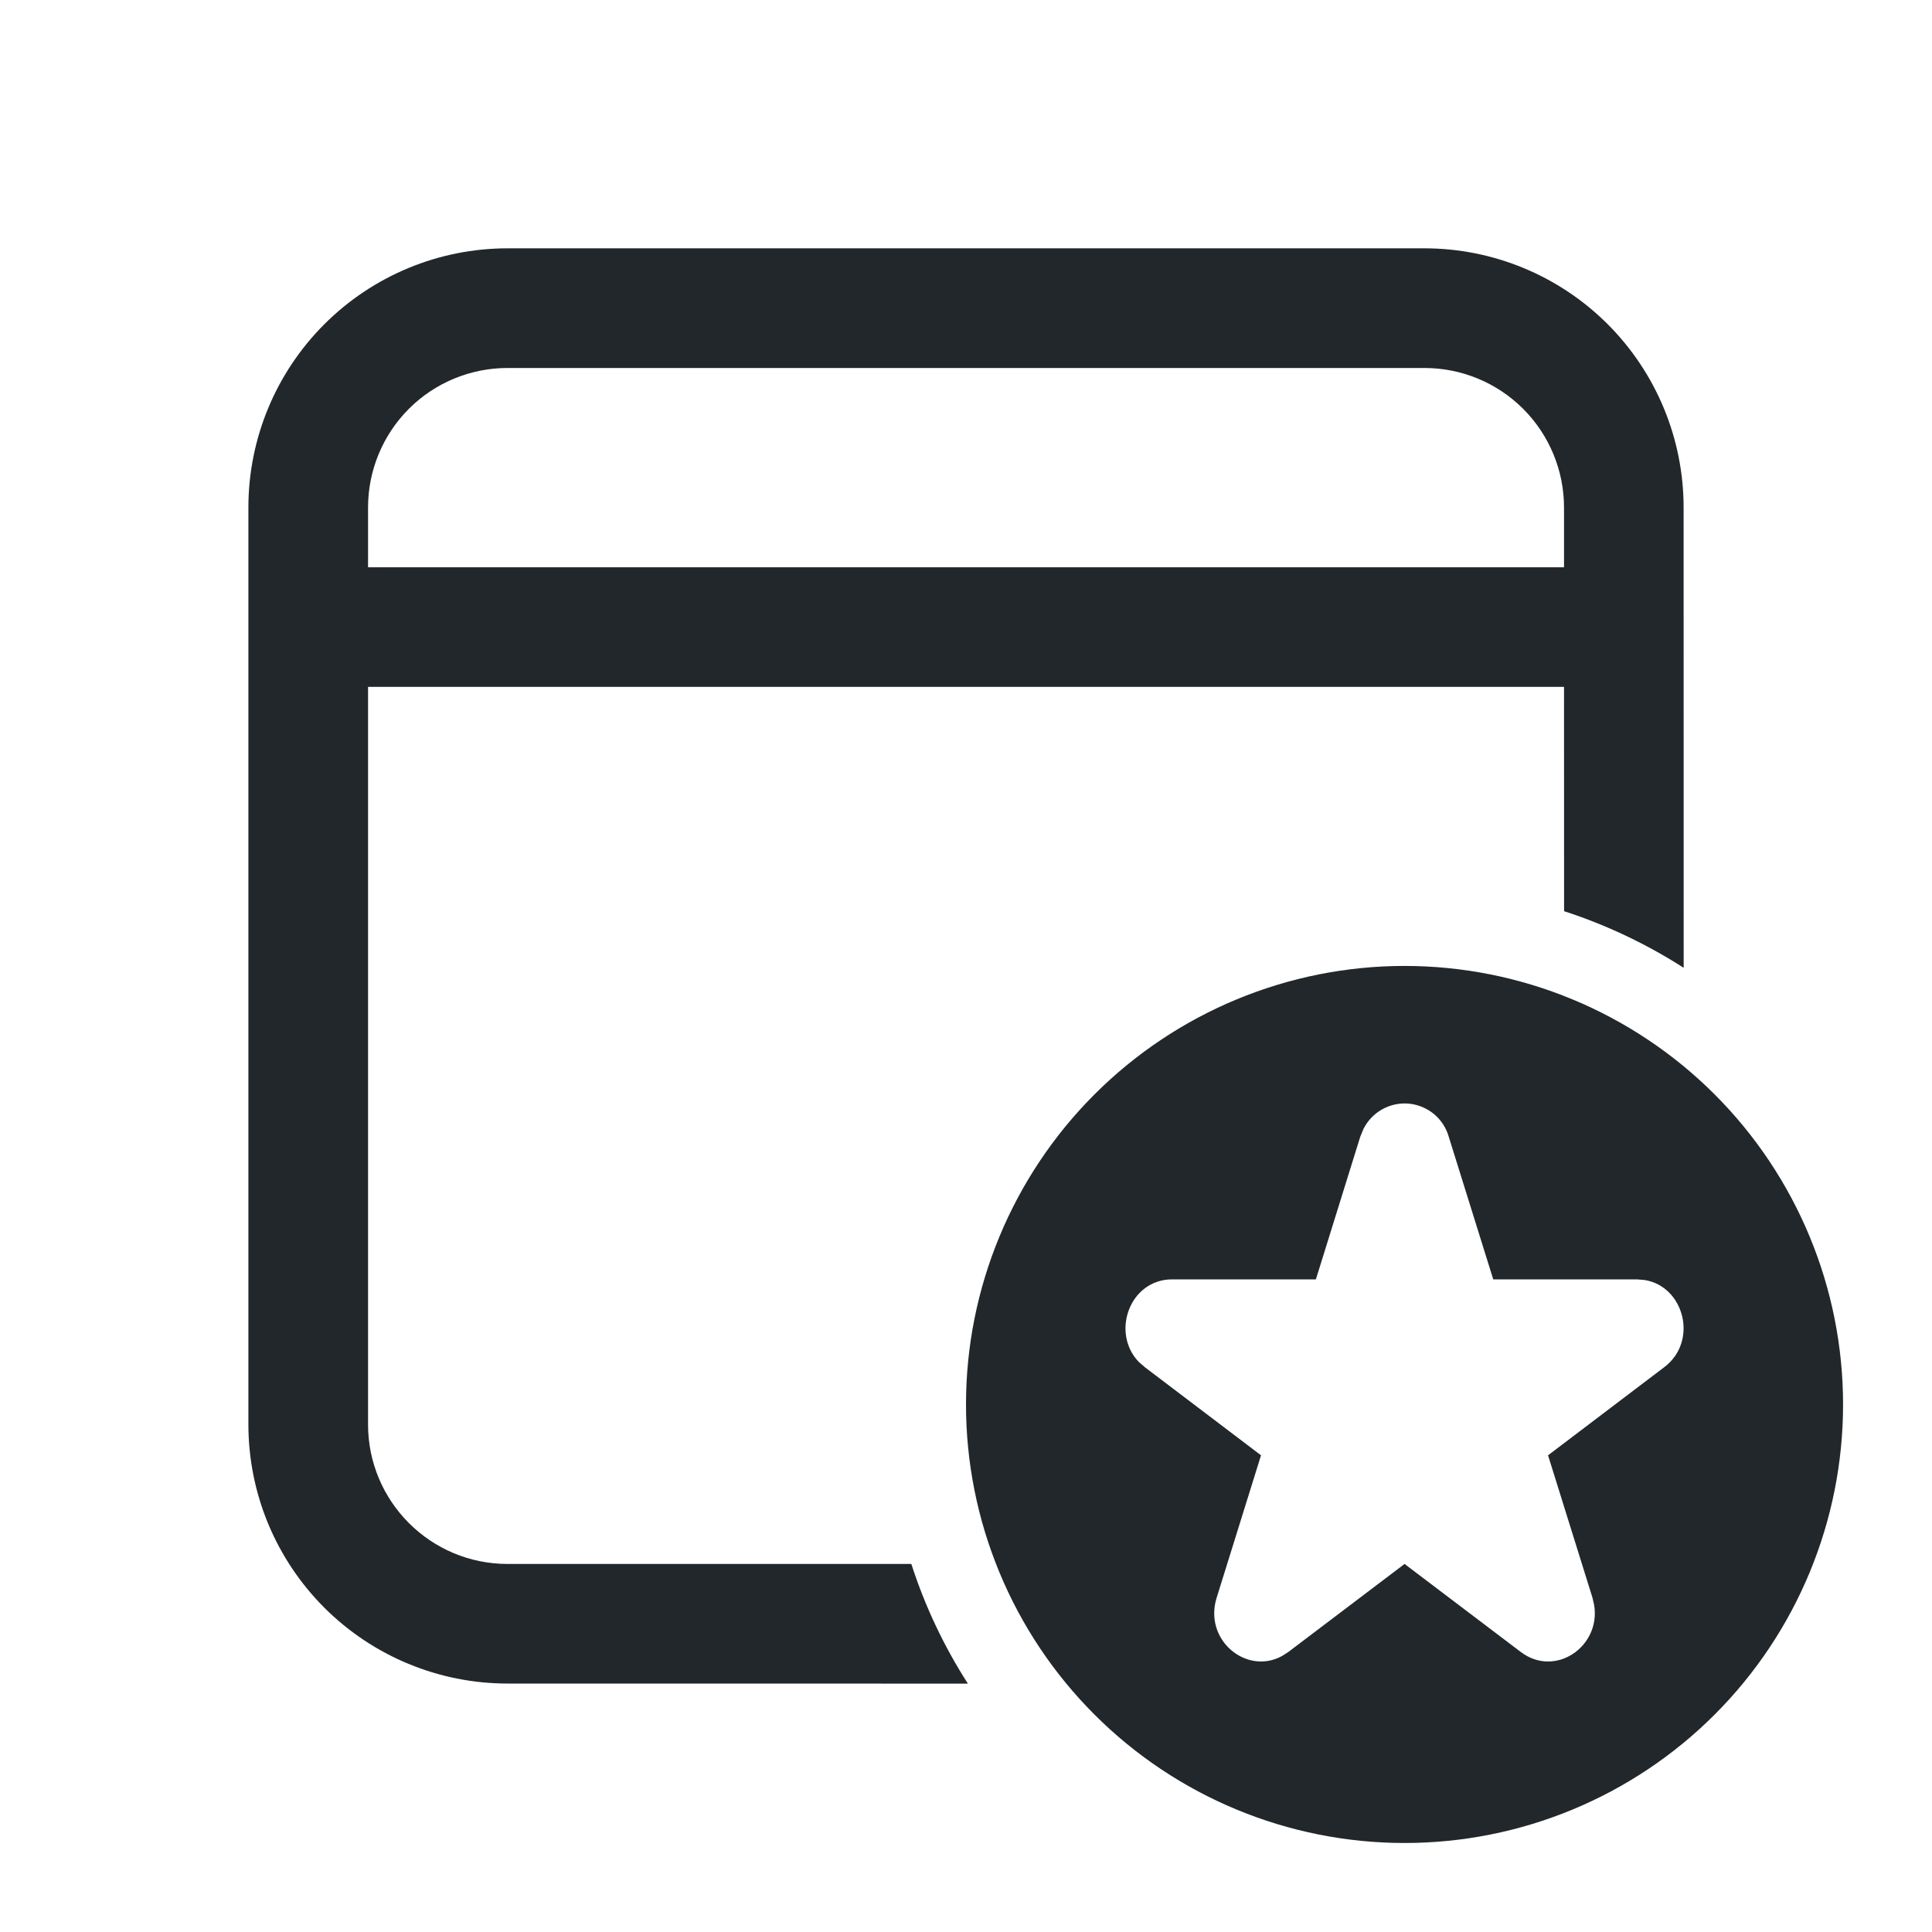 <svg width="30" height="30" viewBox="0 0 30 30" fill="none" xmlns="http://www.w3.org/2000/svg">
<path d="M21.81 14.999C23.616 14.999 25.348 15.717 26.625 16.994C27.902 18.271 28.619 20.003 28.619 21.809C28.619 23.615 27.902 25.347 26.625 26.624C25.348 27.901 23.616 28.618 21.81 28.618C20.004 28.618 18.272 27.901 16.995 26.624C15.718 25.347 15 23.615 15 21.809C15 20.003 15.718 18.271 16.995 16.994C18.272 15.717 20.004 14.999 21.81 14.999ZM22.119 3.856C23.186 3.856 24.21 4.28 24.965 5.035C25.719 5.79 26.143 6.813 26.143 7.88L26.144 15.028C25.565 14.657 24.941 14.361 24.287 14.149L24.286 10.666H5.715V22.118C5.715 23.314 6.685 24.285 7.881 24.285H14.151C14.364 24.946 14.661 25.57 15.029 26.143L7.881 26.142C6.814 26.142 5.791 25.718 5.036 24.964C4.281 24.209 3.857 23.186 3.857 22.118V7.88C3.857 6.813 4.281 5.79 5.036 5.035C5.791 4.28 6.814 3.856 7.881 3.856H22.119ZM21.171 17.532L21.121 17.654L20.433 19.866H18.201C17.542 19.866 17.245 20.693 17.684 21.149L17.776 21.229L19.581 22.598L18.892 24.81C18.687 25.466 19.356 26.017 19.908 25.714L20.005 25.652L21.81 24.285L23.615 25.652C24.151 26.058 24.86 25.565 24.754 24.924L24.728 24.81L24.038 22.598L25.843 21.229C26.376 20.826 26.151 19.974 25.538 19.876L25.419 19.866H23.187L22.497 17.654C22.458 17.515 22.377 17.391 22.267 17.299C22.155 17.207 22.019 17.151 21.876 17.137C21.732 17.124 21.588 17.155 21.462 17.226C21.336 17.296 21.235 17.403 21.171 17.532ZM22.119 5.714H7.881C7.307 5.714 6.755 5.942 6.349 6.348C5.943 6.755 5.715 7.306 5.715 7.88V8.809H24.286V7.88C24.286 7.306 24.058 6.755 23.651 6.348C23.245 5.942 22.694 5.714 22.119 5.714Z" fill="#21272A"/>
</svg>
